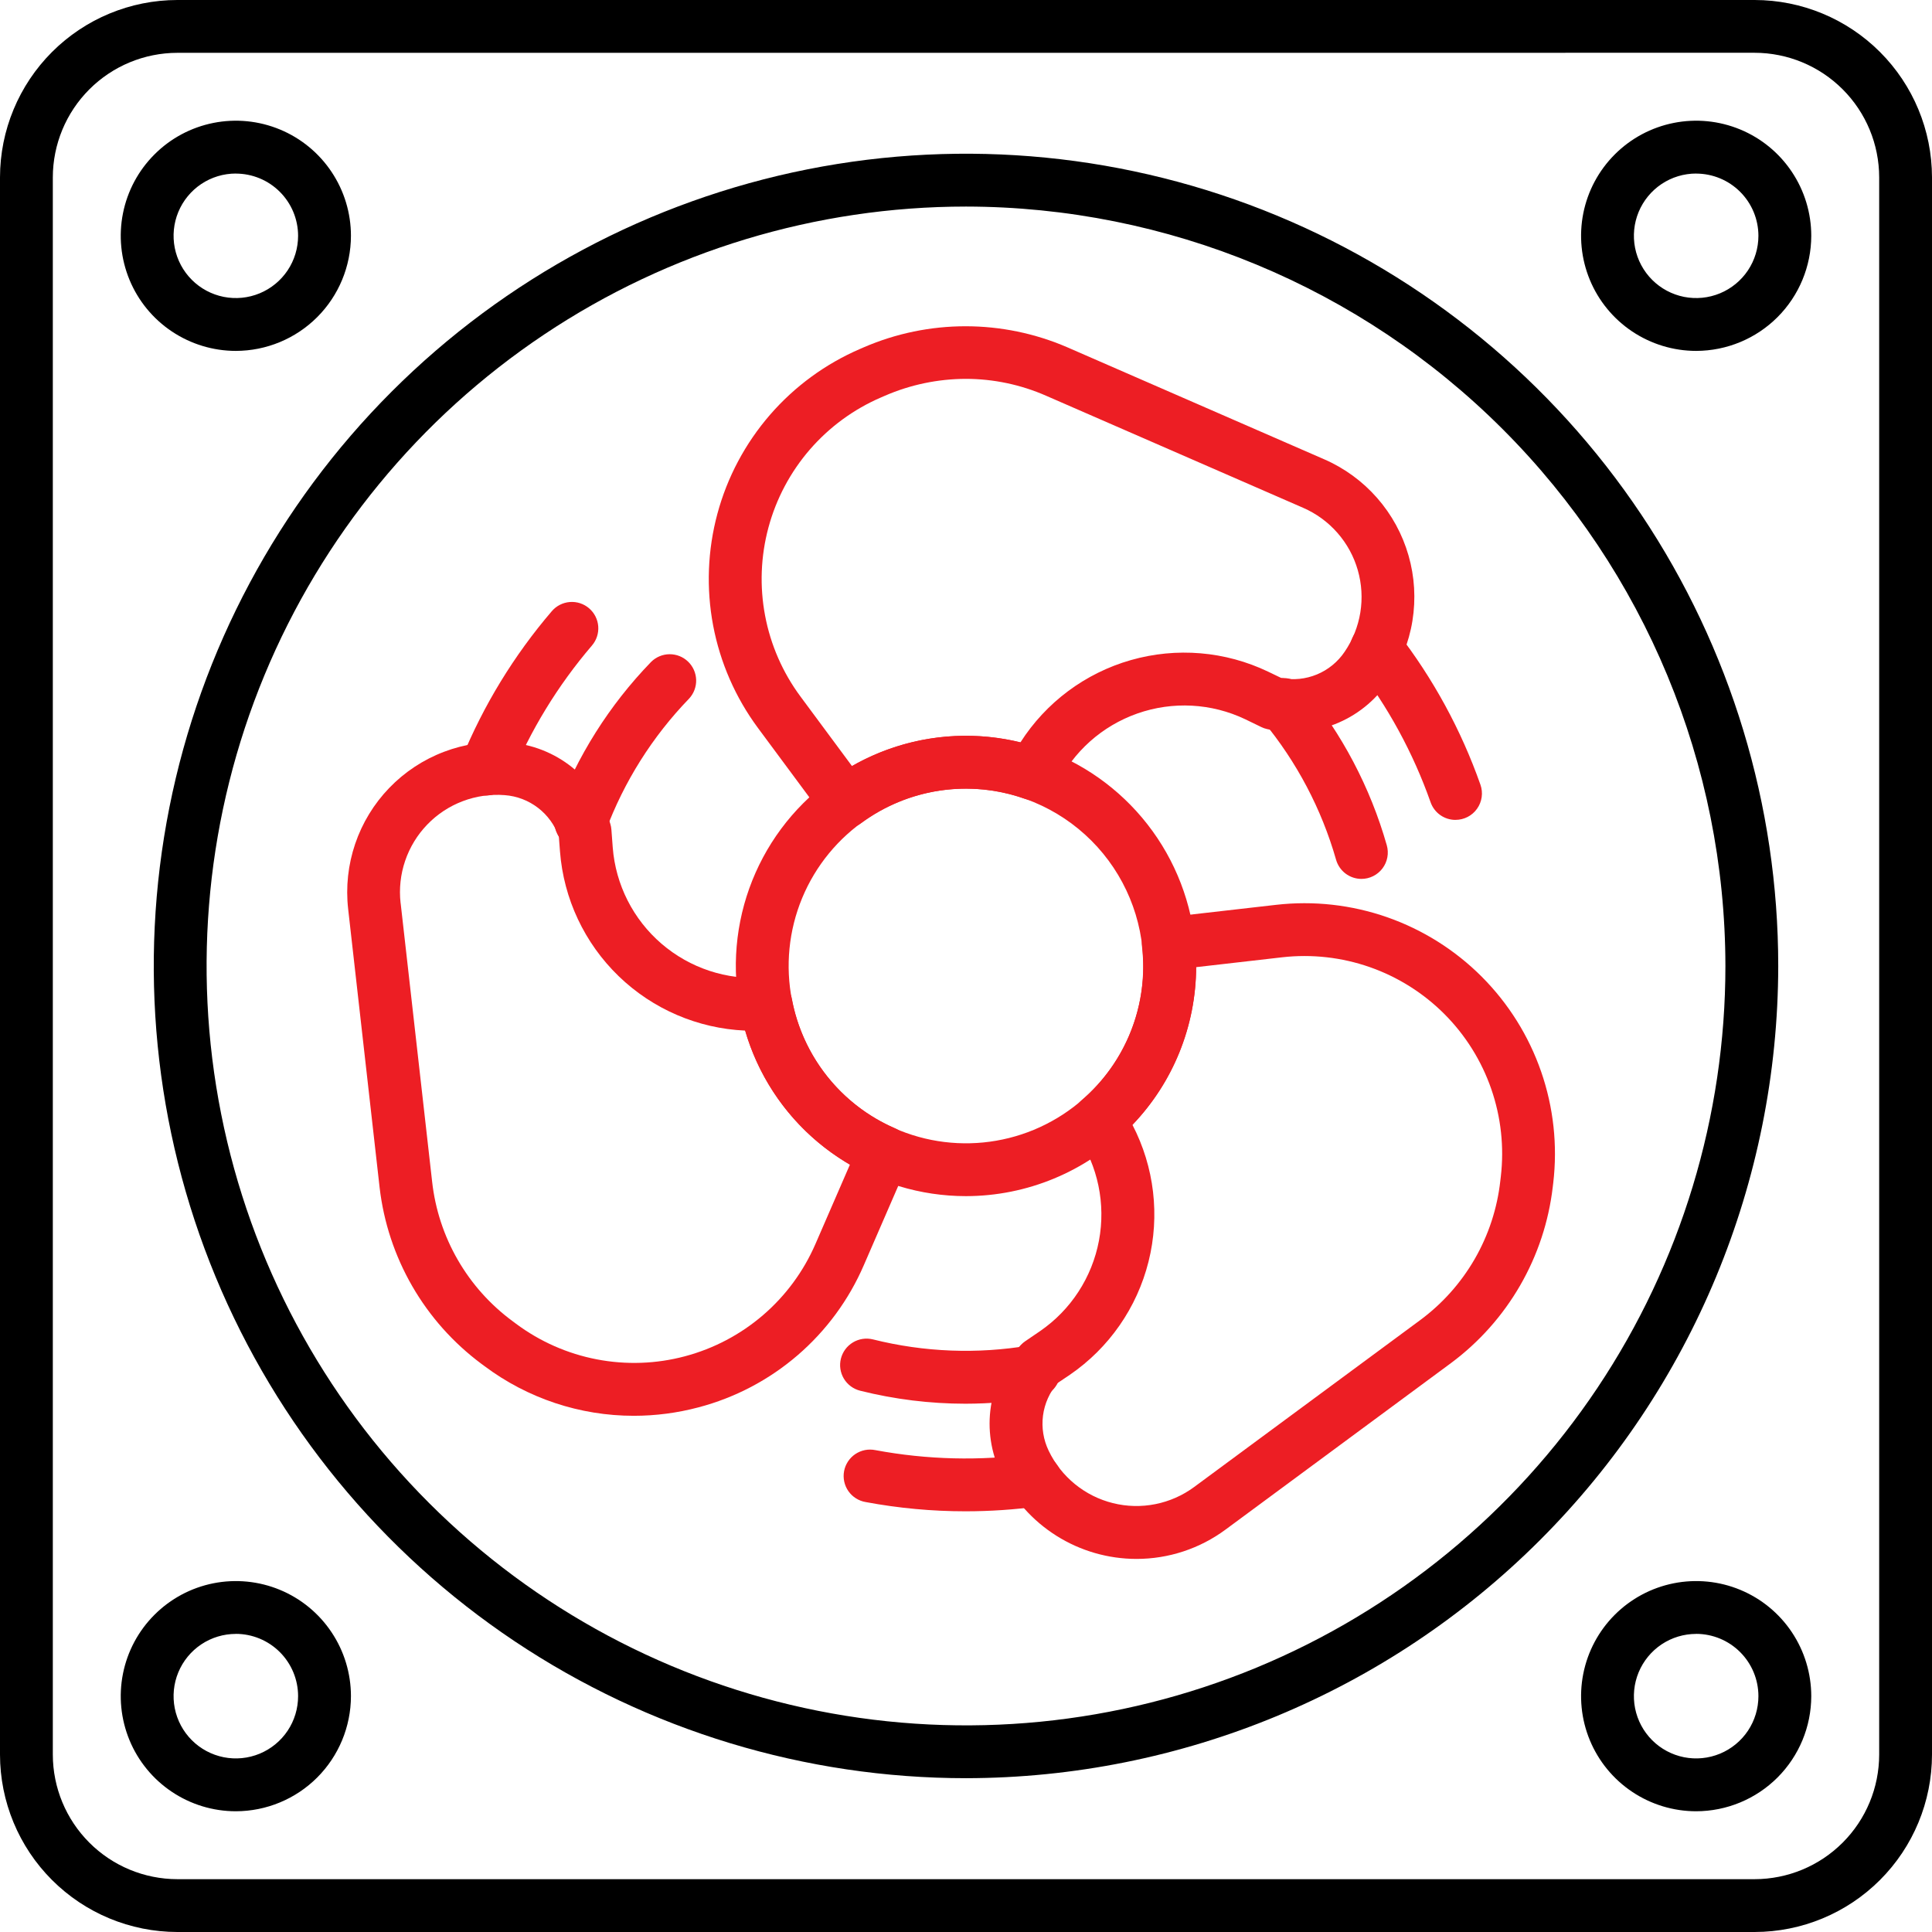 <svg width="85" height="85" viewBox="0 0 85 85" fill="none" xmlns="http://www.w3.org/2000/svg">
<g id="Group">
<path id="Vector" d="M77.197 85H7.803C5.734 84.998 3.75 84.175 2.287 82.711C0.824 81.248 0.002 79.264 0 77.195L0 7.801C0.003 5.732 0.826 3.75 2.289 2.287C3.751 0.825 5.734 0.002 7.803 0L77.197 0C79.266 0.002 81.249 0.825 82.711 2.287C84.174 3.75 84.997 5.732 85 7.801V77.195C84.998 79.264 84.176 81.248 82.713 82.711C81.25 84.175 79.266 84.998 77.197 85ZM7.803 2.324C6.35 2.326 4.958 2.904 3.931 3.931C2.904 4.958 2.326 6.35 2.324 7.803V77.197C2.326 78.65 2.904 80.042 3.931 81.069C4.958 82.097 6.35 82.674 7.803 82.676H77.197C78.65 82.674 80.042 82.097 81.069 81.069C82.097 80.042 82.674 78.65 82.676 77.197V7.801C82.674 6.348 82.097 4.956 81.069 3.929C80.042 2.902 78.65 2.324 77.197 2.322L7.803 2.324Z" fill="black"/>
<path id="Vector_2" d="M74.624 15.438C73.623 15.438 72.644 15.14 71.811 14.584C70.978 14.028 70.329 13.237 69.946 12.312C69.563 11.386 69.463 10.368 69.658 9.386C69.853 8.404 70.335 7.502 71.044 6.794C71.752 6.085 72.654 5.603 73.636 5.408C74.618 5.212 75.636 5.313 76.562 5.696C77.487 6.079 78.278 6.728 78.834 7.561C79.391 8.394 79.688 9.373 79.688 10.374C79.686 11.716 79.152 13.004 78.203 13.953C77.254 14.902 75.966 15.436 74.624 15.438ZM74.624 7.635C74.082 7.635 73.553 7.795 73.102 8.096C72.652 8.397 72.301 8.825 72.093 9.326C71.886 9.826 71.832 10.377 71.937 10.908C72.043 11.44 72.304 11.928 72.687 12.311C73.07 12.694 73.558 12.955 74.09 13.061C74.621 13.166 75.172 13.112 75.672 12.905C76.173 12.697 76.601 12.346 76.902 11.896C77.203 11.445 77.363 10.916 77.363 10.374C77.362 9.648 77.073 8.952 76.559 8.439C76.046 7.926 75.35 7.638 74.624 7.637V7.635Z" fill="black"/>
<path id="Vector_3" d="M10.376 15.438C9.375 15.438 8.396 15.14 7.563 14.584C6.73 14.028 6.081 13.237 5.698 12.312C5.315 11.386 5.214 10.368 5.41 9.386C5.605 8.404 6.087 7.502 6.796 6.794C7.504 6.085 8.406 5.603 9.388 5.408C10.37 5.212 11.389 5.313 12.314 5.696C13.239 6.079 14.03 6.728 14.586 7.561C15.143 8.394 15.44 9.373 15.44 10.374C15.438 11.716 14.904 13.004 13.955 13.953C13.006 14.902 11.719 15.436 10.376 15.438ZM10.376 7.635C9.834 7.635 9.305 7.795 8.854 8.096C8.404 8.397 8.053 8.825 7.845 9.326C7.638 9.826 7.584 10.377 7.689 10.908C7.795 11.44 8.056 11.928 8.439 12.311C8.822 12.694 9.31 12.955 9.842 13.061C10.373 13.166 10.924 13.112 11.424 12.905C11.925 12.697 12.353 12.346 12.654 11.896C12.955 11.445 13.115 10.916 13.115 10.374C13.114 9.648 12.825 8.952 12.311 8.439C11.798 7.926 11.102 7.638 10.376 7.637V7.635Z" fill="black"/>
<path id="Vector_4" d="M74.624 79.688C73.623 79.688 72.644 79.391 71.811 78.834C70.978 78.278 70.329 77.487 69.946 76.562C69.563 75.637 69.463 74.619 69.658 73.637C69.853 72.655 70.335 71.752 71.043 71.044C71.751 70.336 72.653 69.854 73.635 69.658C74.617 69.463 75.635 69.562 76.56 69.945C77.486 70.328 78.277 70.977 78.833 71.809C79.39 72.642 79.687 73.621 79.688 74.622C79.687 75.965 79.153 77.252 78.204 78.202C77.254 79.152 75.967 79.686 74.624 79.688ZM74.624 71.885C74.082 71.885 73.553 72.045 73.102 72.346C72.652 72.647 72.301 73.075 72.093 73.576C71.886 74.076 71.832 74.627 71.937 75.158C72.043 75.69 72.304 76.178 72.687 76.561C73.07 76.944 73.558 77.205 74.09 77.311C74.621 77.416 75.172 77.362 75.672 77.155C76.173 76.947 76.601 76.596 76.902 76.146C77.203 75.695 77.363 75.166 77.363 74.624C77.363 73.897 77.074 73.201 76.561 72.687C76.047 72.173 75.351 71.884 74.624 71.883V71.885Z" fill="black"/>
<path id="Vector_5" d="M10.376 79.688C9.375 79.688 8.396 79.391 7.563 78.834C6.73 78.278 6.081 77.487 5.698 76.562C5.315 75.636 5.214 74.618 5.41 73.636C5.605 72.654 6.087 71.752 6.796 71.044C7.504 70.335 8.406 69.853 9.388 69.658C10.37 69.463 11.389 69.563 12.314 69.946C13.239 70.329 14.03 70.978 14.586 71.811C15.143 72.644 15.44 73.623 15.44 74.624C15.438 75.966 14.904 77.254 13.955 78.203C13.006 79.152 11.719 79.686 10.376 79.688ZM10.376 71.885C9.834 71.885 9.305 72.045 8.854 72.346C8.404 72.647 8.053 73.075 7.845 73.576C7.638 74.076 7.584 74.627 7.689 75.158C7.795 75.69 8.056 76.178 8.439 76.561C8.822 76.944 9.31 77.205 9.842 77.311C10.373 77.416 10.924 77.362 11.424 77.155C11.925 76.947 12.353 76.596 12.654 76.146C12.955 75.695 13.115 75.166 13.115 74.624C13.115 73.897 12.826 73.201 12.313 72.687C11.799 72.173 11.103 71.884 10.376 71.883V71.885Z" fill="black"/>
<path id="Vector_6" d="M42.5 78.233C35.432 78.233 28.523 76.137 22.646 72.211C16.77 68.284 12.189 62.703 9.485 56.173C6.78 49.643 6.073 42.458 7.452 35.526C8.831 28.594 12.234 22.226 17.232 17.229C22.23 12.231 28.598 8.828 35.53 7.449C42.462 6.071 49.647 6.779 56.177 9.484C62.706 12.189 68.287 16.769 72.214 22.646C76.14 28.523 78.236 35.432 78.235 42.5C78.224 51.974 74.455 61.057 67.756 67.755C61.057 74.454 51.974 78.222 42.5 78.233ZM42.5 9.088C35.892 9.088 29.432 11.047 23.938 14.718C18.444 18.39 14.161 23.608 11.632 29.713C9.104 35.818 8.442 42.535 9.731 49.016C11.02 55.497 14.202 61.451 18.874 66.123C23.547 70.796 29.5 73.978 35.981 75.267C42.462 76.557 49.18 75.895 55.285 73.367C61.39 70.838 66.608 66.556 70.28 61.062C73.951 55.568 75.911 49.108 75.911 42.5C75.901 33.642 72.378 25.149 66.115 18.885C59.851 12.621 51.358 9.098 42.5 9.088Z" fill="black"/>
<g id="Group_2">
<path id="Vector_7" d="M42.5 52.625C40.497 52.625 38.539 52.031 36.874 50.918C35.208 49.805 33.91 48.224 33.144 46.373C32.377 44.522 32.177 42.486 32.568 40.522C32.959 38.557 33.923 36.753 35.34 35.337C36.756 33.92 38.561 32.956 40.526 32.565C42.49 32.175 44.526 32.376 46.377 33.142C48.227 33.909 49.809 35.208 50.921 36.873C52.034 38.539 52.627 40.497 52.627 42.5C52.623 45.185 51.555 47.758 49.657 49.656C47.758 51.554 45.185 52.622 42.5 52.625ZM42.5 34.695C40.957 34.695 39.448 35.153 38.165 36.01C36.882 36.867 35.882 38.086 35.291 39.512C34.701 40.937 34.546 42.506 34.847 44.02C35.148 45.533 35.891 46.923 36.982 48.015C38.073 49.106 39.463 49.849 40.977 50.151C42.49 50.452 44.059 50.298 45.485 49.707C46.91 49.117 48.129 48.117 48.987 46.834C49.844 45.551 50.302 44.043 50.303 42.5C50.301 40.431 49.478 38.447 48.016 36.984C46.553 35.521 44.569 34.697 42.5 34.695Z" fill="#ED1E24"/>
<path id="Vector_8" d="M59.898 38.668C59.646 38.668 59.401 38.586 59.199 38.434C58.998 38.282 58.852 38.069 58.782 37.826C58.144 35.593 57.05 33.517 55.569 31.728C55.375 31.49 55.283 31.185 55.313 30.88C55.344 30.574 55.494 30.293 55.73 30.098C55.967 29.902 56.272 29.809 56.577 29.837C56.883 29.866 57.165 30.014 57.362 30.249C59.046 32.285 60.289 34.647 61.013 37.188C61.062 37.36 61.071 37.542 61.038 37.718C61.005 37.895 60.932 38.062 60.824 38.205C60.716 38.348 60.576 38.465 60.416 38.545C60.255 38.626 60.078 38.668 59.898 38.668Z" fill="#ED1E24"/>
<path id="Vector_9" d="M64.035 36.072C63.795 36.072 63.56 35.998 63.364 35.859C63.168 35.72 63.02 35.523 62.94 35.296C62.171 33.117 61.058 31.075 59.643 29.249C59.454 29.005 59.37 28.696 59.408 28.39C59.447 28.084 59.606 27.806 59.85 27.617C60.093 27.428 60.402 27.344 60.708 27.383C61.014 27.422 61.292 27.58 61.481 27.824C63.049 29.847 64.282 32.109 65.133 34.523C65.195 34.698 65.214 34.885 65.188 35.069C65.162 35.253 65.093 35.429 64.985 35.58C64.878 35.732 64.736 35.856 64.571 35.941C64.406 36.026 64.223 36.071 64.037 36.071L64.035 36.072Z" fill="#ED1E24"/>
<path id="Vector_10" d="M37.203 36.44C37.022 36.44 36.842 36.397 36.68 36.316C36.517 36.234 36.377 36.115 36.268 35.969L33.346 32.026C32.358 30.691 31.684 29.15 31.375 27.518C31.067 25.886 31.131 24.205 31.563 22.601C31.995 20.997 32.785 19.512 33.872 18.256C34.959 17.001 36.317 16.007 37.842 15.35L38.01 15.277C39.422 14.668 40.943 14.354 42.481 14.354C44.018 14.354 45.539 14.668 46.951 15.277L58.261 20.208C59.153 20.596 59.947 21.177 60.588 21.908C61.229 22.64 61.701 23.503 61.969 24.438C62.238 25.372 62.296 26.355 62.141 27.315C61.986 28.274 61.62 29.188 61.071 29.99C60.497 30.837 59.68 31.49 58.728 31.862C57.776 32.234 56.733 32.308 55.737 32.074C55.653 32.055 55.572 32.026 55.494 31.988L54.785 31.644C53.3 30.936 51.596 30.845 50.044 31.389C48.492 31.933 47.218 33.068 46.5 34.548C46.376 34.804 46.162 35.007 45.898 35.115C45.635 35.224 45.34 35.233 45.071 35.139C43.877 34.719 42.599 34.597 41.347 34.784C40.096 34.972 38.909 35.462 37.891 36.214C37.692 36.361 37.451 36.44 37.203 36.44ZM42.491 16.668C41.266 16.671 40.054 16.924 38.93 17.412L38.762 17.485C37.559 18.003 36.488 18.788 35.63 19.778C34.773 20.769 34.15 21.941 33.809 23.206C33.468 24.472 33.417 25.798 33.661 27.086C33.904 28.373 34.436 29.589 35.216 30.642L37.486 33.706C39.729 32.419 42.382 32.046 44.894 32.663C46.017 30.903 47.746 29.614 49.754 29.041C51.762 28.468 53.911 28.649 55.794 29.551L56.378 29.832C56.902 29.933 57.445 29.877 57.939 29.673C58.433 29.468 58.856 29.123 59.155 28.681C59.511 28.161 59.748 27.569 59.849 26.947C59.949 26.325 59.911 25.688 59.737 25.083C59.563 24.477 59.258 23.918 58.842 23.444C58.427 22.97 57.912 22.594 57.334 22.342L46.024 17.411C44.91 16.922 43.707 16.669 42.491 16.668Z" fill="#ED1E24"/>
<path id="Vector_11" d="M25.551 37.324C25.363 37.323 25.179 37.278 25.012 37.191C24.846 37.104 24.704 36.978 24.597 36.824C24.49 36.669 24.422 36.492 24.398 36.305C24.375 36.119 24.397 35.93 24.463 35.754C25.383 33.278 26.808 31.019 28.646 29.121C28.862 28.907 29.153 28.785 29.457 28.783C29.762 28.781 30.054 28.898 30.273 29.109C30.492 29.32 30.619 29.609 30.628 29.913C30.636 30.217 30.525 30.512 30.318 30.735C28.703 32.405 27.452 34.391 26.643 36.568C26.561 36.79 26.411 36.982 26.216 37.117C26.021 37.252 25.789 37.324 25.551 37.324Z" fill="#ED1E24"/>
<path id="Vector_12" d="M21.378 34.999C21.188 34.999 21 34.952 20.832 34.862C20.664 34.772 20.52 34.642 20.414 34.484C20.308 34.326 20.242 34.144 20.223 33.954C20.203 33.764 20.231 33.573 20.303 33.396C21.271 31.028 22.614 28.831 24.278 26.889C24.479 26.654 24.764 26.51 25.072 26.486C25.379 26.462 25.683 26.562 25.917 26.762C26.151 26.963 26.296 27.248 26.32 27.556C26.343 27.863 26.244 28.167 26.043 28.401C24.54 30.156 23.328 32.141 22.454 34.28C22.366 34.493 22.217 34.675 22.025 34.803C21.834 34.931 21.609 35 21.378 34.999Z" fill="#ED1E24"/>
<path id="Vector_13" d="M27.881 62.289C25.514 62.289 23.211 61.522 21.317 60.104L21.172 59.997C19.939 59.078 18.905 57.918 18.137 56.586C17.368 55.253 16.88 53.778 16.702 52.25L15.317 39.99C15.208 39.024 15.314 38.045 15.627 37.124C15.939 36.204 16.452 35.364 17.127 34.664C17.802 33.964 18.623 33.422 19.532 33.077C20.441 32.731 21.416 32.591 22.385 32.666C23.405 32.74 24.378 33.122 25.176 33.762C25.973 34.402 26.558 35.269 26.852 36.248C26.877 36.33 26.893 36.415 26.899 36.5L26.958 37.286C27.085 38.926 27.858 40.449 29.105 41.521C30.353 42.594 31.975 43.129 33.616 43.009C33.9 42.988 34.182 43.073 34.408 43.247C34.634 43.421 34.788 43.672 34.841 43.952C35.072 45.196 35.605 46.366 36.393 47.356C37.181 48.347 38.201 49.128 39.362 49.632C39.644 49.756 39.865 49.986 39.977 50.272C40.089 50.559 40.083 50.877 39.96 51.159L38.006 55.659C37.348 57.185 36.351 58.541 35.092 59.625C33.833 60.709 32.343 61.492 30.736 61.916C29.805 62.164 28.845 62.289 27.881 62.289ZM17.626 39.729L19.012 51.989C19.147 53.203 19.532 54.376 20.143 55.433C20.753 56.49 21.577 57.41 22.561 58.133L22.704 58.24C23.755 59.023 24.97 59.559 26.257 59.806C27.544 60.054 28.871 60.008 30.137 59.67C31.404 59.333 32.578 58.714 33.572 57.859C34.566 57.004 35.353 55.935 35.875 54.733L37.394 51.236C35.156 49.939 33.505 47.827 32.787 45.342C30.7 45.25 28.718 44.398 27.217 42.946C25.715 41.493 24.797 39.541 24.637 37.458L24.588 36.814C24.413 36.309 24.094 35.867 23.671 35.542C23.248 35.217 22.739 35.022 22.206 34.983C21.578 34.934 20.947 35.025 20.357 35.249C19.768 35.472 19.235 35.823 18.798 36.277C18.36 36.73 18.028 37.275 17.825 37.872C17.622 38.468 17.553 39.102 17.624 39.729H17.626Z" fill="#ED1E24"/>
<path id="Vector_14" d="M42.475 61.758C40.913 61.757 39.358 61.565 37.844 61.186C37.544 61.111 37.287 60.921 37.128 60.657C36.969 60.392 36.921 60.075 36.996 59.776C37.071 59.477 37.261 59.219 37.526 59.06C37.79 58.901 38.107 58.854 38.406 58.928C40.659 59.492 43.004 59.583 45.294 59.194C45.444 59.169 45.598 59.173 45.747 59.207C45.896 59.242 46.036 59.305 46.161 59.393C46.285 59.482 46.391 59.594 46.472 59.723C46.553 59.853 46.607 59.997 46.633 60.147C46.658 60.298 46.653 60.452 46.619 60.601C46.585 60.749 46.522 60.89 46.433 61.014C46.344 61.139 46.232 61.244 46.103 61.325C45.974 61.406 45.829 61.461 45.679 61.486C44.62 61.666 43.548 61.756 42.475 61.758Z" fill="#ED1E24"/>
<path id="Vector_15" d="M42.477 66.491C41.005 66.491 39.536 66.355 38.09 66.085C37.937 66.06 37.791 66.004 37.66 65.922C37.529 65.84 37.416 65.732 37.327 65.606C37.238 65.479 37.176 65.336 37.143 65.185C37.11 65.034 37.108 64.877 37.136 64.725C37.164 64.573 37.223 64.428 37.308 64.299C37.393 64.17 37.503 64.059 37.631 63.973C37.76 63.887 37.904 63.827 38.056 63.797C38.208 63.768 38.364 63.769 38.516 63.8C40.787 64.224 43.112 64.281 45.402 63.969C45.553 63.949 45.707 63.958 45.854 63.997C46.002 64.036 46.14 64.103 46.262 64.195C46.383 64.288 46.485 64.403 46.562 64.535C46.639 64.667 46.689 64.812 46.71 64.963C46.73 65.115 46.721 65.269 46.682 65.416C46.643 65.564 46.576 65.702 46.483 65.823C46.391 65.945 46.276 66.047 46.144 66.124C46.012 66.201 45.867 66.251 45.715 66.271C44.642 66.418 43.56 66.491 42.477 66.491Z" fill="#ED1E24"/>
<path id="Vector_16" d="M50.004 68.586C48.758 68.586 47.537 68.234 46.482 67.57C45.427 66.906 44.581 65.958 44.043 64.834C43.597 63.914 43.441 62.88 43.596 61.869C43.752 60.859 44.21 59.919 44.911 59.175C44.97 59.112 45.035 59.056 45.106 59.008L45.758 58.564C47.113 57.632 48.044 56.202 48.349 54.586C48.653 52.97 48.307 51.299 47.384 49.937C47.224 49.701 47.156 49.415 47.194 49.132C47.231 48.849 47.372 48.59 47.588 48.404C48.55 47.582 49.296 46.536 49.759 45.358C50.222 44.18 50.389 42.906 50.244 41.649C50.211 41.343 50.299 41.036 50.491 40.796C50.683 40.556 50.962 40.401 51.268 40.366L56.142 39.809C57.792 39.62 59.464 39.807 61.032 40.355C62.6 40.904 64.023 41.8 65.196 42.976C66.369 44.153 67.26 45.579 67.804 47.148C68.348 48.718 68.53 50.39 68.337 52.04L68.315 52.22C68.137 53.747 67.649 55.222 66.88 56.554C66.111 57.886 65.078 59.047 63.844 59.965L53.922 67.293C52.788 68.133 51.415 68.586 50.004 68.586ZM46.53 60.847C46.181 61.251 45.958 61.749 45.888 62.279C45.819 62.808 45.906 63.347 46.138 63.828C46.41 64.396 46.805 64.897 47.293 65.295C47.782 65.694 48.352 65.979 48.963 66.131C49.575 66.284 50.212 66.299 50.83 66.176C51.448 66.053 52.032 65.796 52.539 65.421L62.464 58.093C63.447 57.37 64.27 56.45 64.88 55.393C65.49 54.335 65.874 53.162 66.008 51.949L66.029 51.769C66.182 50.467 66.038 49.148 65.609 47.91C65.18 46.672 64.477 45.546 63.552 44.618C62.626 43.69 61.503 42.983 60.267 42.55C59.03 42.117 57.711 41.969 56.409 42.117L52.624 42.551C52.62 45.138 51.616 47.624 49.823 49.489C50.786 51.341 51.038 53.483 50.53 55.508C50.023 57.534 48.792 59.304 47.069 60.485L46.53 60.847Z" fill="#ED1E24"/>
</g>
</g>
</svg>
